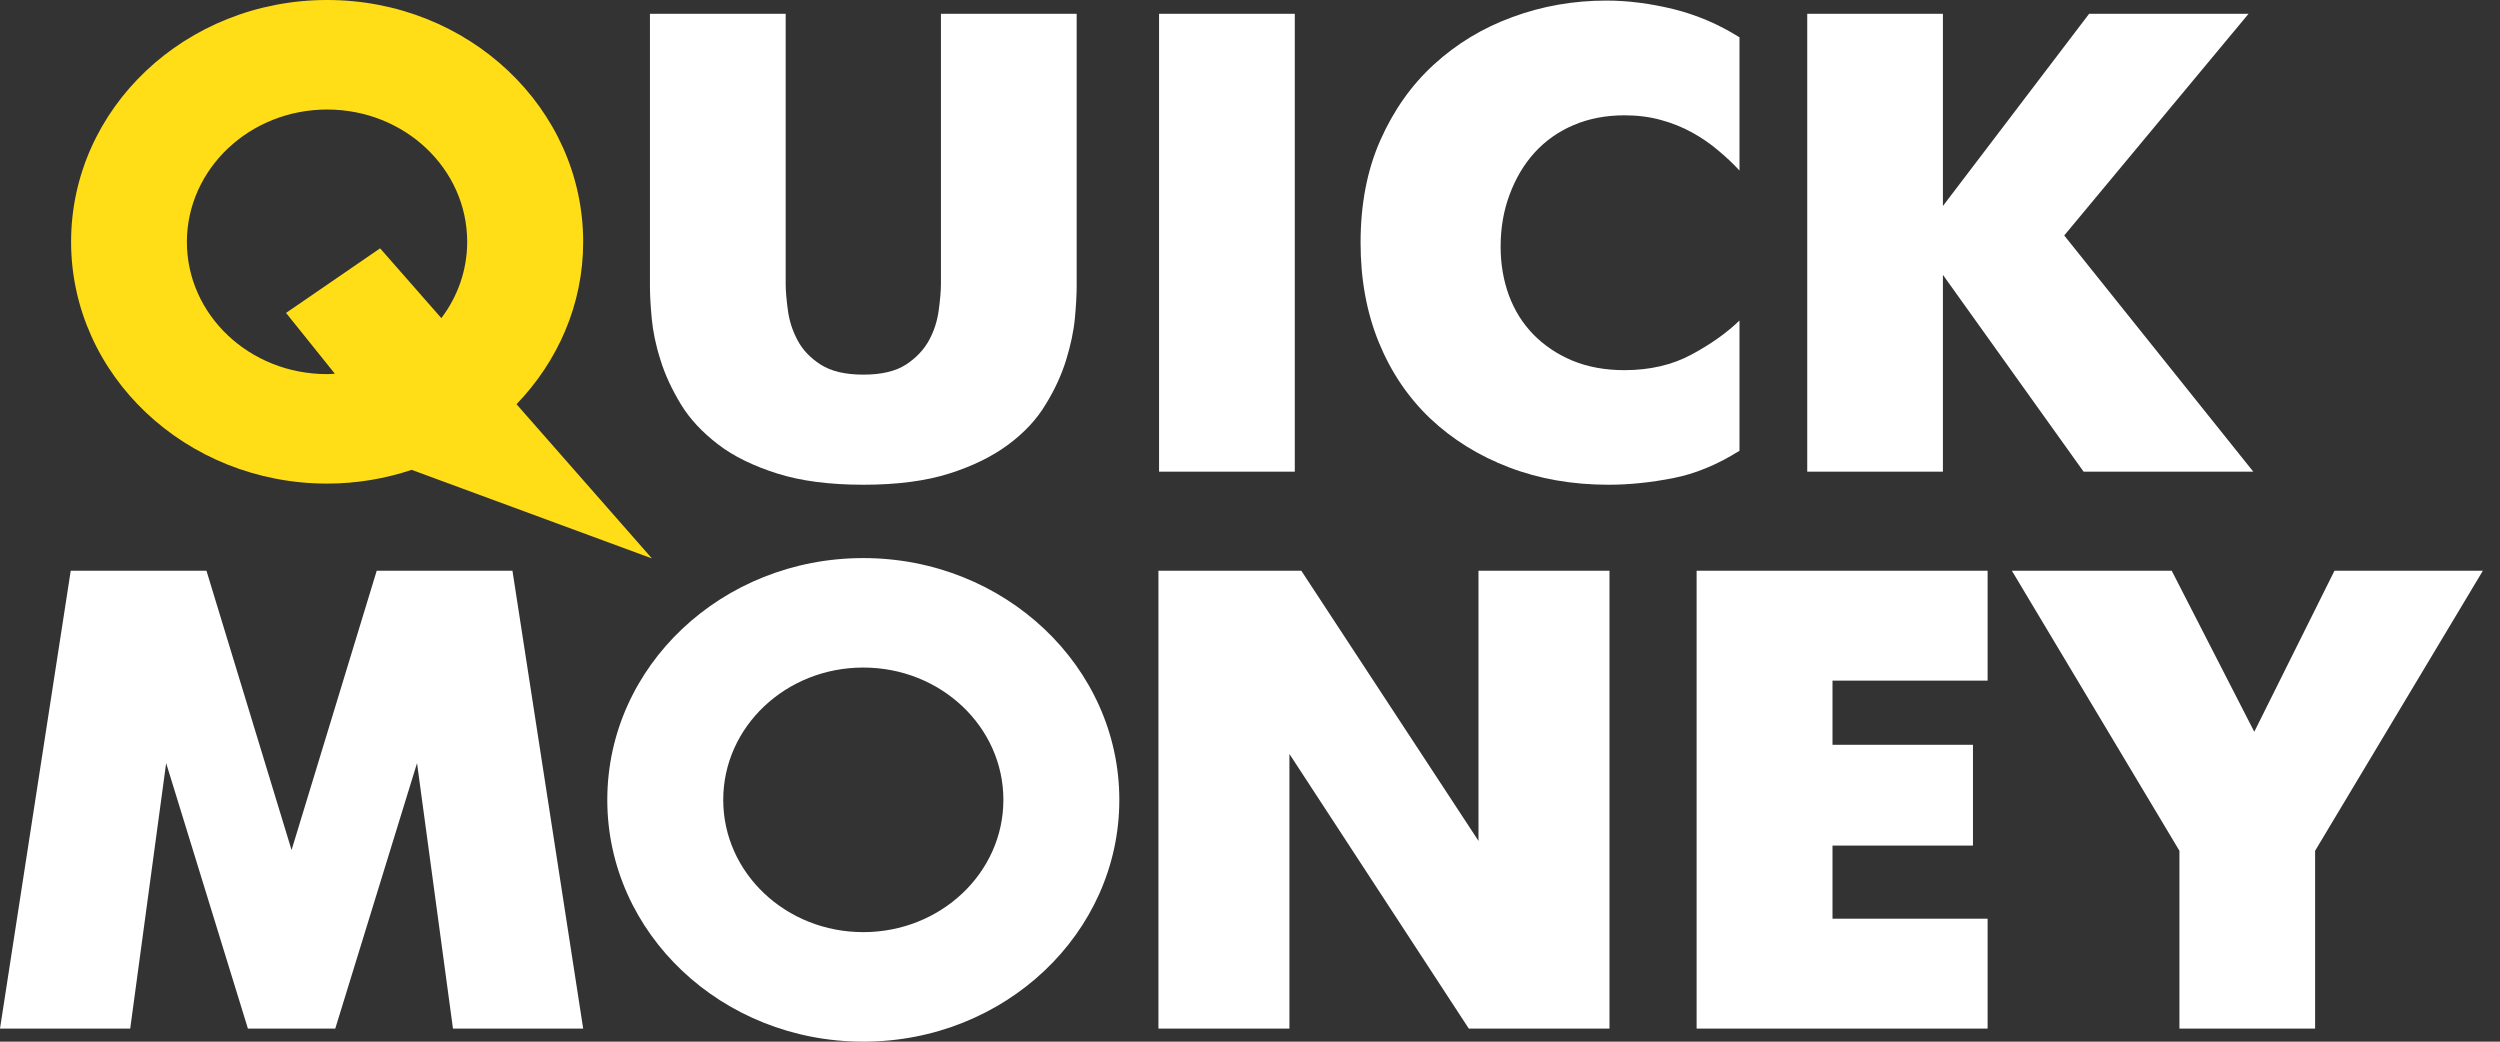 <svg width="48" height="20" viewBox="0 0 48 20" fill="none" xmlns="http://www.w3.org/2000/svg">
<rect x="0" y="0" width="48" height="20" fill="#333333" stroke="none"/>
<path d="M7.233 10.958L5.598 16.321L3.964 10.958H1.358L0 19.749H2.5L3.19 14.652L4.76 19.749H6.437L8.007 14.652L8.697 19.749H11.197L9.839 10.958H7.233Z" fill="white"/>
<path d="M28.387 16.145L24.985 10.958H22.242V19.749H24.757V14.476L28.201 19.749H30.902V10.958H28.387V16.145Z" fill="white"/>
<path d="M32.575 19.749H38.162V17.639H35.184V16.235H37.881V14.3H35.184V13.068H38.162V10.958H32.575V19.749Z" fill="white"/>
<path d="M44.822 10.958L43.282 14.05L41.697 10.958H38.628L41.845 16.335V19.749H44.45V16.335L47.671 10.958H44.822Z" fill="white"/>
<path d="M16.575 10.715C13.86 10.715 11.66 12.792 11.66 15.357C11.66 17.922 13.86 20 16.575 20C19.291 20 21.491 17.922 21.491 15.357C21.491 12.796 19.288 10.715 16.575 10.715ZM16.575 17.897C15.089 17.897 13.886 16.762 13.886 15.357C13.886 13.953 15.089 12.817 16.575 12.817C18.062 12.817 19.265 13.953 19.265 15.357C19.265 16.762 18.058 17.897 16.575 17.897Z" fill="white"/>
<path d="M12.68 6.907C12.767 7.193 12.9 7.476 13.071 7.759C13.245 8.046 13.484 8.3 13.788 8.533C14.091 8.766 14.474 8.949 14.925 9.092C15.377 9.235 15.927 9.307 16.576 9.307C17.224 9.307 17.774 9.235 18.226 9.092C18.677 8.949 19.056 8.762 19.363 8.533C19.671 8.304 19.91 8.046 20.08 7.759C20.255 7.476 20.384 7.19 20.471 6.907C20.558 6.624 20.615 6.355 20.638 6.108C20.661 5.861 20.672 5.656 20.672 5.499V0.265H18.066V5.452C18.066 5.585 18.051 5.753 18.024 5.954C17.998 6.154 17.937 6.348 17.839 6.531C17.74 6.713 17.592 6.871 17.395 7C17.194 7.129 16.924 7.193 16.576 7.193C16.23 7.193 15.957 7.129 15.756 7C15.555 6.871 15.407 6.713 15.312 6.531C15.214 6.348 15.153 6.154 15.127 5.954C15.1 5.753 15.085 5.585 15.085 5.452V0.265H12.479V5.502C12.479 5.66 12.49 5.864 12.513 6.111C12.536 6.359 12.589 6.624 12.68 6.907Z" fill="white"/>
<path d="M24.86 0.265H22.254V9.056H24.86V0.265Z" fill="white"/>
<path d="M33.398 6.154C33.159 6.387 32.851 6.606 32.48 6.806C32.108 7.007 31.675 7.107 31.19 7.107C30.818 7.107 30.485 7.046 30.192 6.925C29.9 6.803 29.65 6.634 29.442 6.423C29.233 6.208 29.077 5.957 28.971 5.671C28.865 5.381 28.812 5.069 28.812 4.736C28.812 4.378 28.869 4.041 28.986 3.733C29.1 3.425 29.259 3.156 29.464 2.93C29.669 2.705 29.916 2.529 30.208 2.404C30.5 2.278 30.83 2.214 31.19 2.214C31.437 2.214 31.672 2.243 31.888 2.303C32.104 2.361 32.305 2.443 32.487 2.543C32.669 2.644 32.836 2.758 32.984 2.884C33.136 3.009 33.272 3.138 33.398 3.274V0.716C32.999 0.466 32.578 0.287 32.135 0.176C31.691 0.068 31.262 0.011 30.845 0.011C30.215 0.011 29.616 0.115 29.043 0.326C28.471 0.534 27.97 0.838 27.534 1.236C27.097 1.634 26.756 2.121 26.502 2.694C26.248 3.267 26.123 3.923 26.123 4.661C26.123 5.363 26.24 6.004 26.475 6.577C26.71 7.15 27.041 7.637 27.465 8.039C27.89 8.44 28.395 8.752 28.975 8.974C29.555 9.196 30.192 9.307 30.883 9.307C31.281 9.307 31.695 9.264 32.119 9.181C32.544 9.099 32.969 8.924 33.398 8.655V6.154Z" fill="white"/>
<path d="M37.304 5.277L40.005 9.056H43.263L39.633 4.521L43.172 0.265H40.111L37.304 3.955V0.265H34.699V9.056H37.304V5.277Z" fill="white"/>
<path d="M6.281 9.285C6.854 9.285 7.4 9.189 7.908 9.02L7.912 9.024L12.517 10.722L9.919 7.763V7.759C10.711 6.935 11.197 5.846 11.197 4.646C11.197 2.078 8.997 0 6.281 0C3.565 0 1.365 2.078 1.365 4.643C1.365 7.204 3.569 9.285 6.281 9.285ZM6.281 2.103C7.768 2.103 8.97 3.238 8.97 4.643C8.97 5.191 8.785 5.696 8.474 6.108L7.298 4.768L5.492 6.008L6.429 7.175C6.38 7.179 6.331 7.183 6.277 7.183C4.791 7.183 3.588 6.047 3.588 4.643C3.592 3.238 4.798 2.103 6.281 2.103Z" fill="#FFDE17"/>
</svg>
